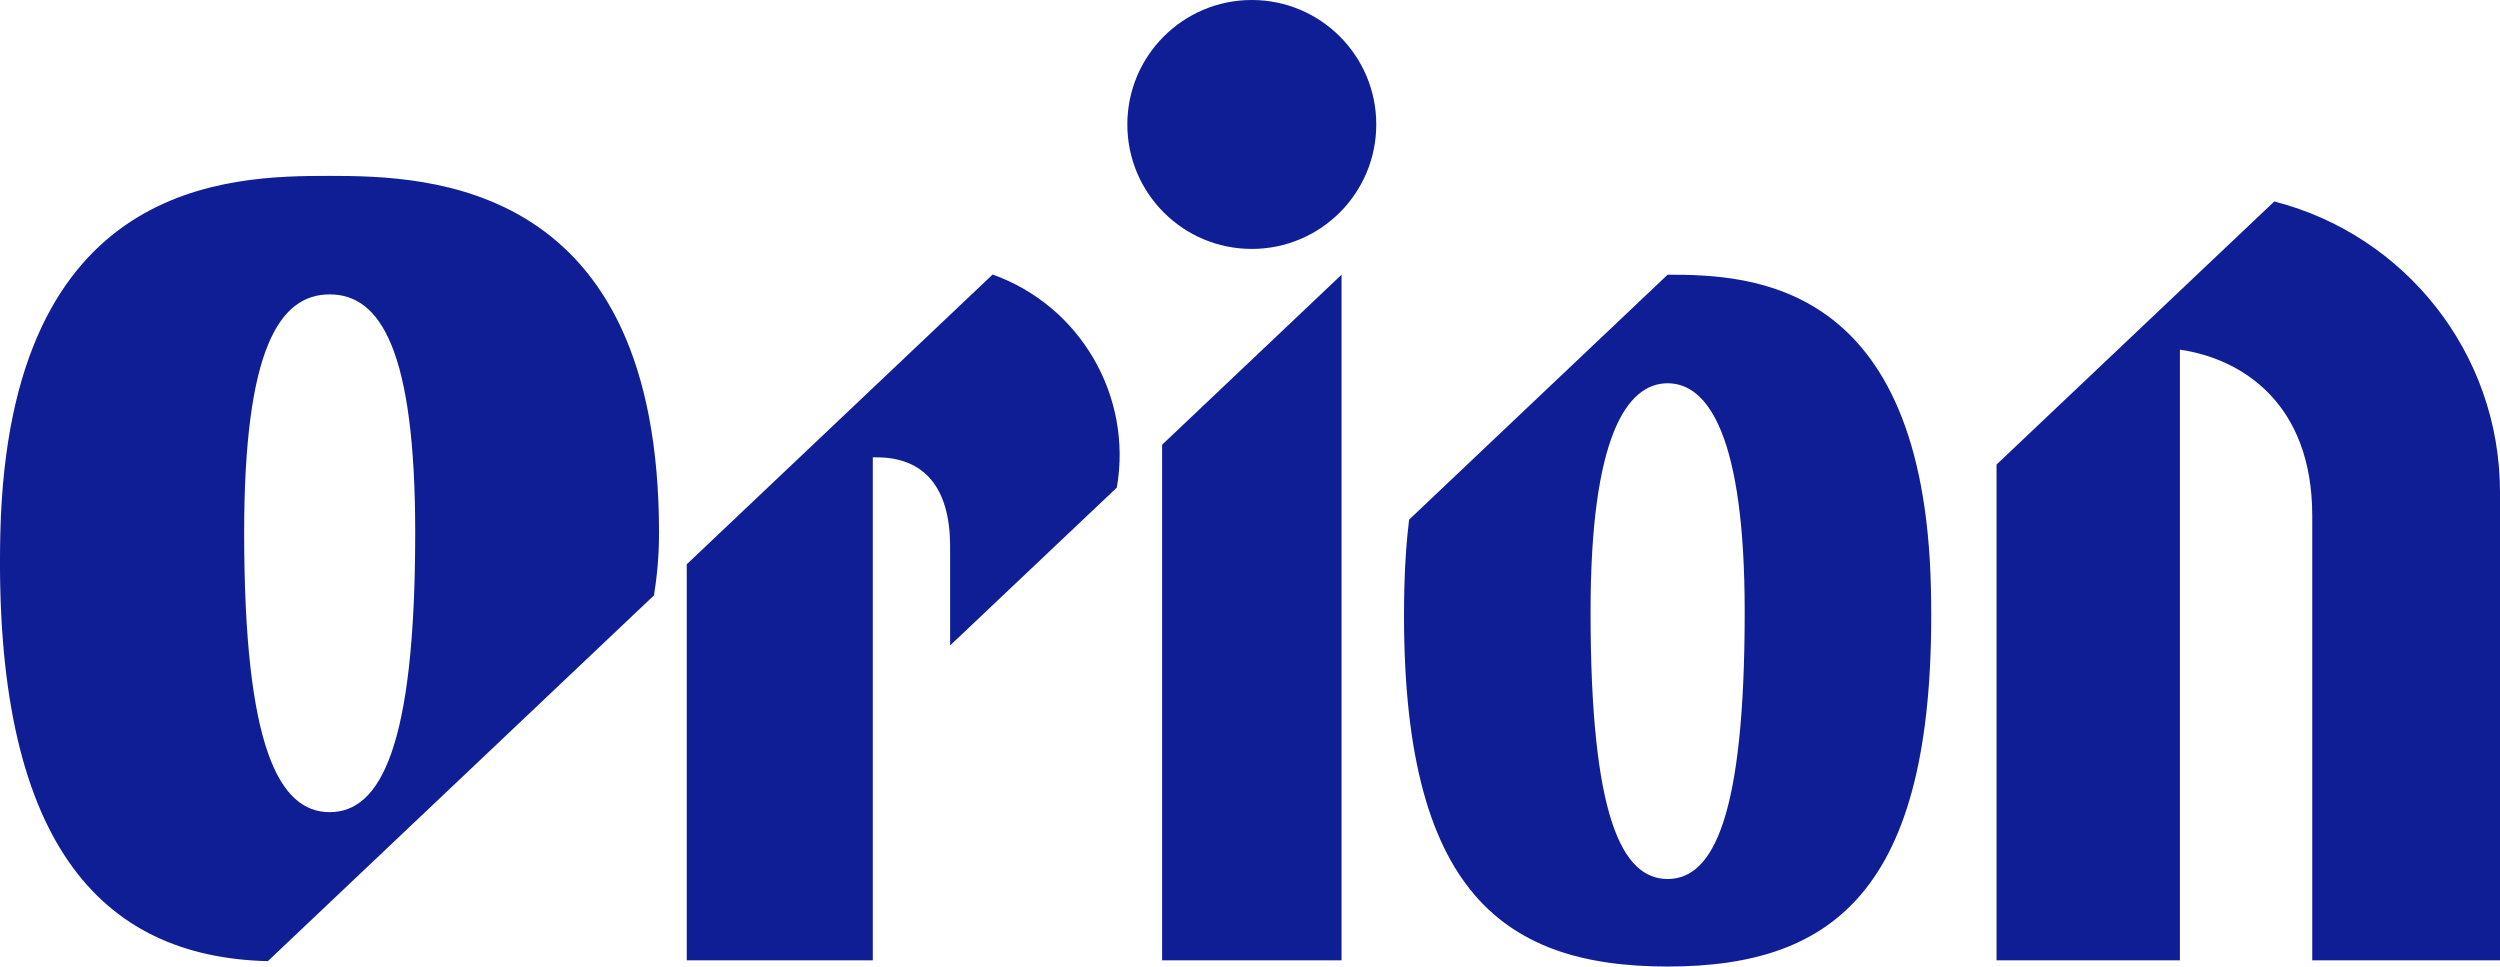 <?xml version="1.0" encoding="utf-8"?>
<!-- Generator: Adobe Illustrator 27.9.0, SVG Export Plug-In . SVG Version: 6.00 Build 0)  -->
<svg version="1.1" id="レイヤー_1" xmlns="http://www.w3.org/2000/svg" xmlns:xlink="http://www.w3.org/1999/xlink" x="0px"
	 y="0px" viewBox="0 0 520.65 201.29" style="enable-background:new 0 0 520.65 201.29;" xml:space="preserve">
<style type="text/css">
	.st0{fill:#101E96;}
</style>
<g>
	<path class="st0" d="M260.7,0c-14.31,0-25.92,11.6-25.92,25.92s11.6,25.92,25.92,25.92c14.31,0,25.92-11.6,25.92-25.92
		S275.02,0,260.7,0z M279.39,57.21V200h-37.37V92.62L279.39,57.21z M347.3,183.06c-9.53,0-16.05-13.01-16.05-55.65
		c0-36.39,7.53-47.59,16.05-47.59c8.52,0,16.05,11.2,16.05,47.59C363.35,170.04,356.82,183.06,347.3,183.06z M402.13,122.37
		c-1.47-63.97-37.52-65.16-54.83-65.16l-53.84,51.01c-0.53,4.34-0.87,9.04-0.99,14.15c-1.44,62.45,19.7,78.92,54.83,78.92
		C382.43,201.29,403.57,184.82,402.13,122.37z M232.59,101.55c0,0-34.71,32.87-34.72,32.87v-20.65c0-12.3-5.46-18.52-15.27-18.52
		h-0.83V200h-38.75v-82.48l63.71-60.35C225.06,63.73,235.89,82.57,232.59,101.55z M520.65,102.54V200h-39.1v-92.6
		c0-23.64-14.9-32.76-27.56-34.58V200h-38.19V96.75l57.84-54.79C500.67,48.86,520.65,73.37,520.65,102.54z M68.66,169.14
		c-10.57,0-17.81-13.61-17.81-58.18c0-38.04,7.24-49.65,17.81-49.65s17.81,11.61,17.81,49.65
		C86.47,155.54,79.23,169.14,68.66,169.14z M137.25,110.97c0-73.21-47.86-74.34-68.59-74.34c-20.73,0-66.83,0.54-68.59,74.34
		c-1.53,64.18,20.68,88.35,55.71,89.2l80.42-76.18C136.87,119.84,137.25,115.51,137.25,110.97z"/>
</g>
</svg>

